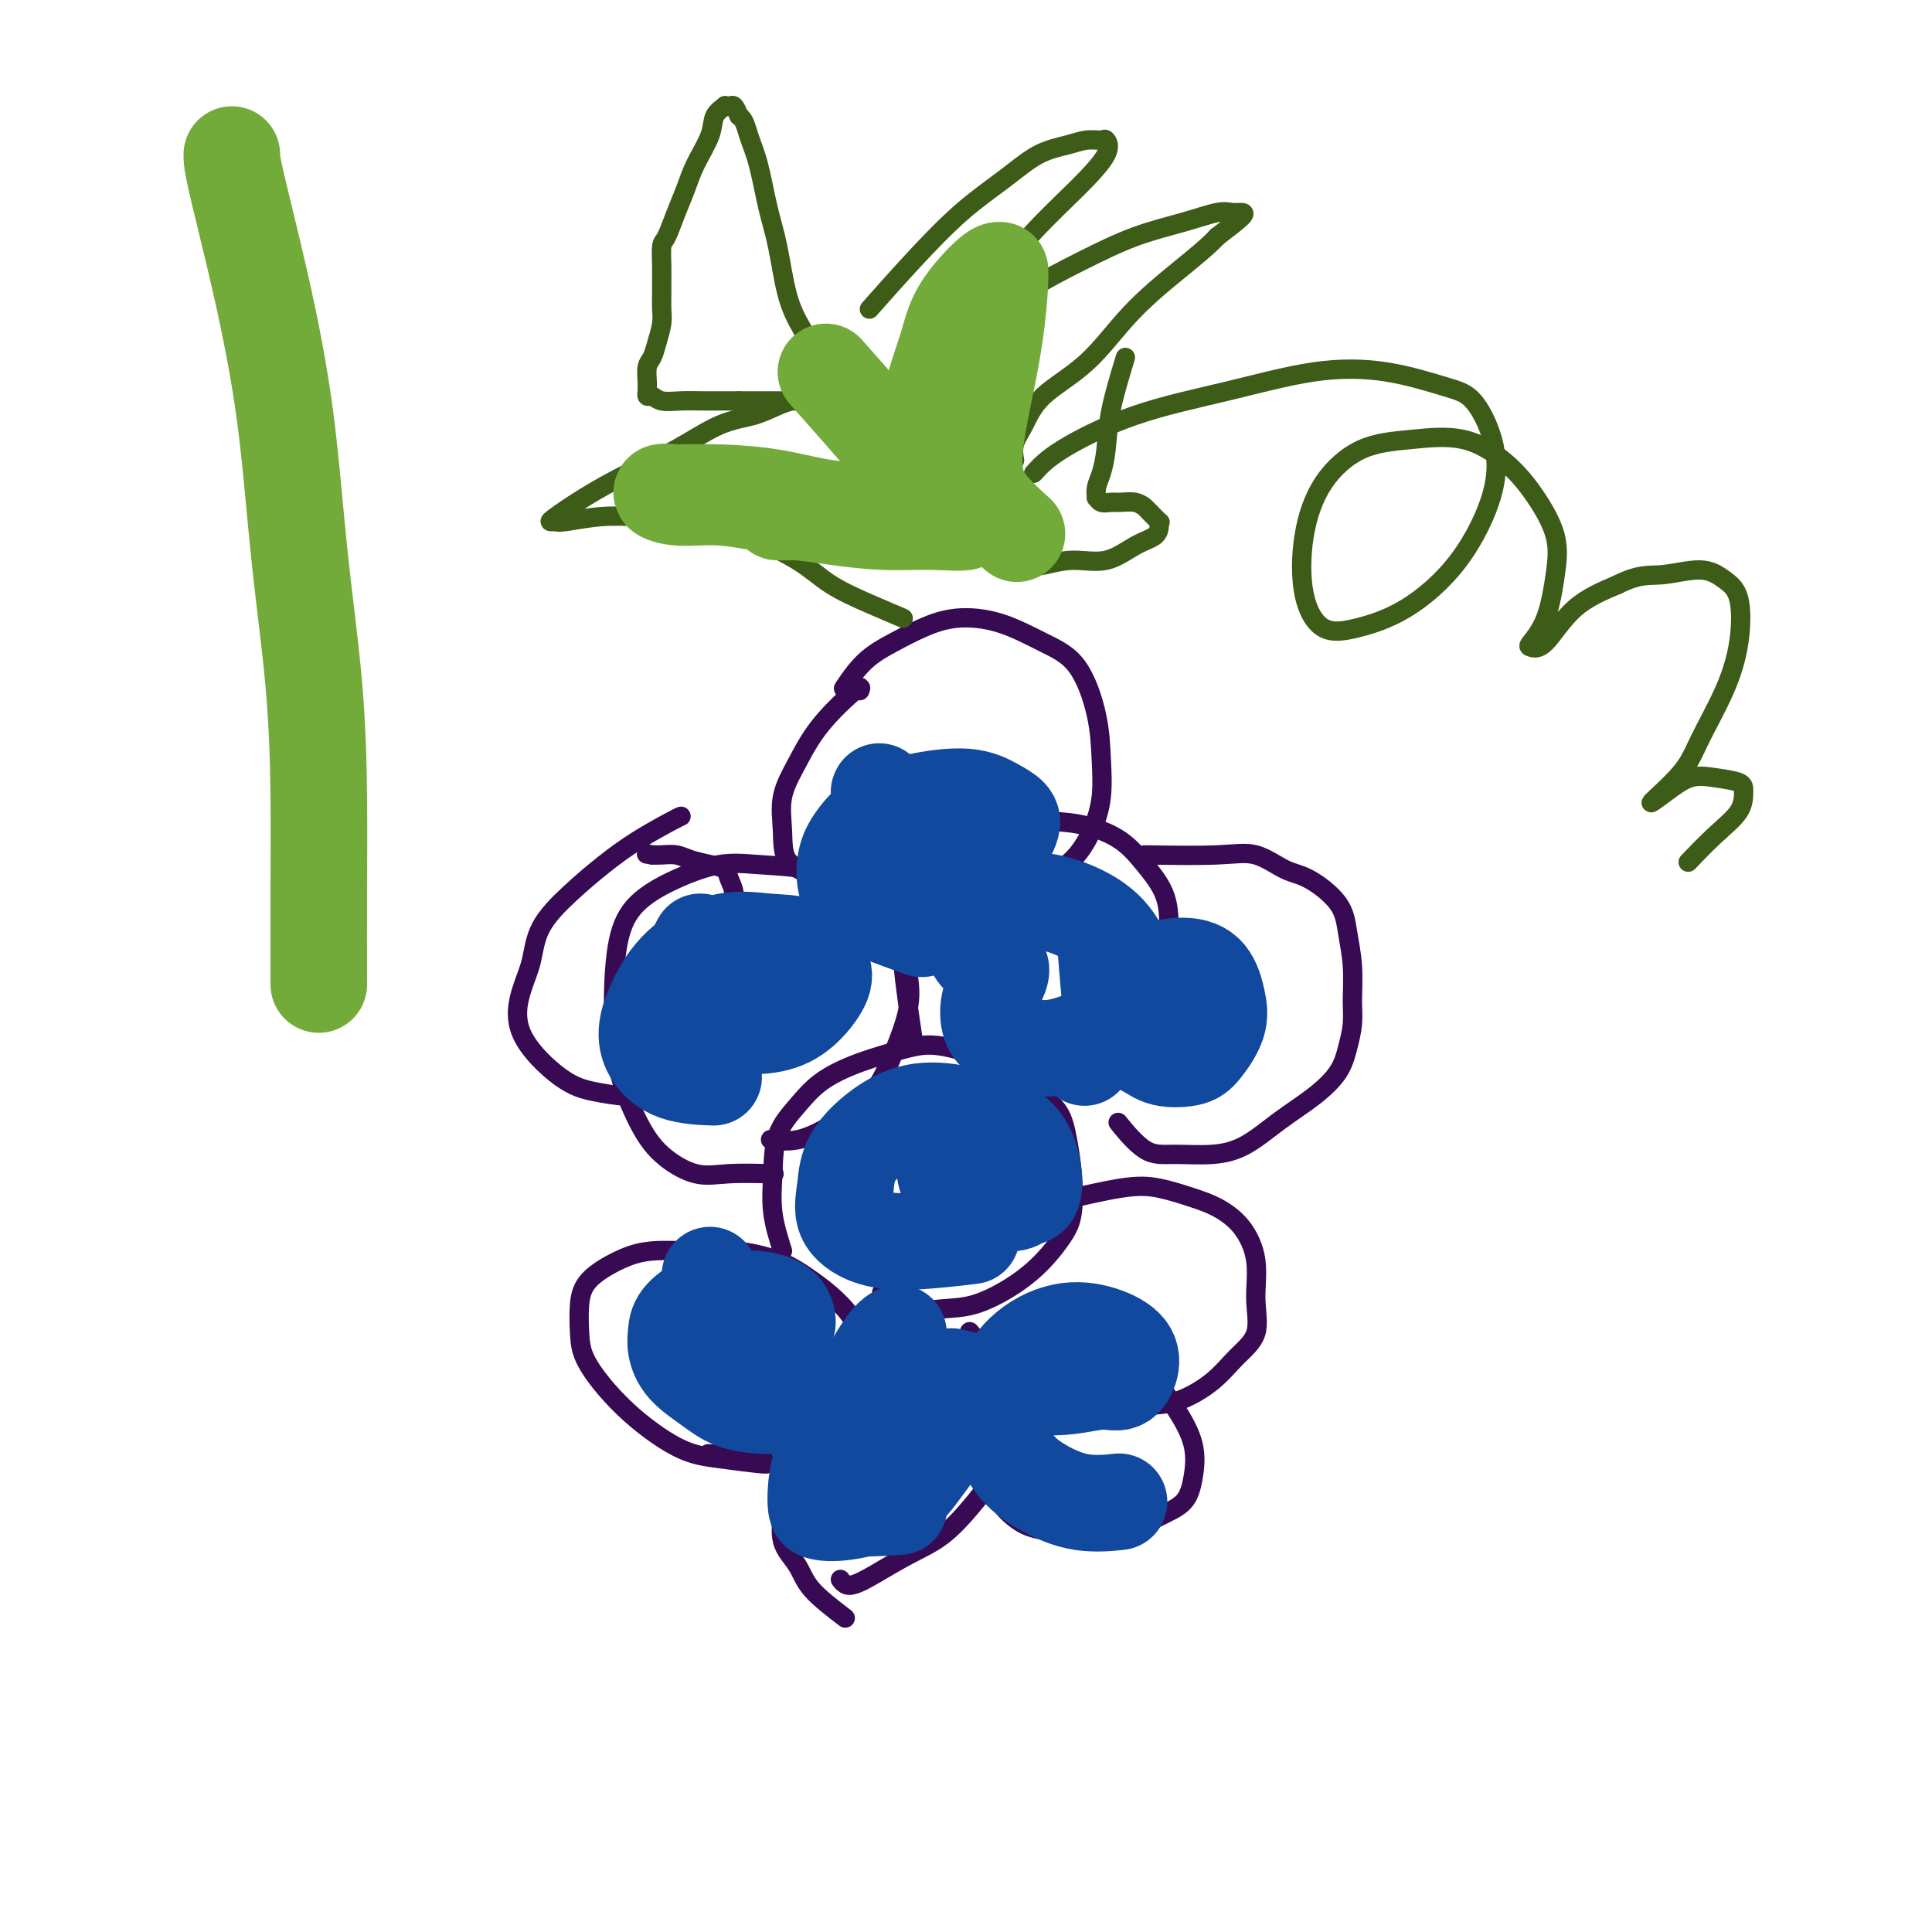 <svg viewBox='0 0 400 400' version='1.1' xmlns='http://www.w3.org/2000/svg' xmlns:xlink='http://www.w3.org/1999/xlink'><g fill='none' stroke='#370A53' stroke-width='4' stroke-linecap='round' stroke-linejoin='round'><path d='M175,335c-2.711,-2.076 -5.422,-4.151 -7,-6c-1.578,-1.849 -2.022,-3.471 -3,-5c-0.978,-1.529 -2.490,-2.966 -3,-5c-0.510,-2.034 -0.017,-4.666 0,-7c0.017,-2.334 -0.440,-4.369 0,-6c0.440,-1.631 1.779,-2.858 3,-5c1.221,-2.142 2.324,-5.201 4,-7c1.676,-1.799 3.926,-2.340 6,-3c2.074,-0.660 3.972,-1.440 6,-2c2.028,-0.560 4.185,-0.901 6,-1c1.815,-0.099 3.289,0.044 5,0c1.711,-0.044 3.659,-0.274 5,0c1.341,0.274 2.075,1.050 3,2c0.925,0.950 2.041,2.072 3,3c0.959,0.928 1.760,1.662 2,3c0.240,1.338 -0.082,3.280 0,5c0.082,1.720 0.567,3.216 0,5c-0.567,1.784 -2.186,3.855 -4,6c-1.814,2.145 -3.823,4.366 -6,6c-2.177,1.634 -4.520,2.683 -7,4c-2.480,1.317 -5.095,2.903 -7,4c-1.905,1.097 -3.098,1.707 -4,2c-0.902,0.293 -1.512,0.271 -2,0c-0.488,-0.271 -0.854,-0.792 -1,-1c-0.146,-0.208 -0.073,-0.104 0,0'/><path d='M159,303c-0.122,0.089 -0.244,0.178 -2,0c-1.756,-0.178 -5.146,-0.623 -8,-1c-2.854,-0.377 -5.171,-0.685 -8,-2c-2.829,-1.315 -6.170,-3.635 -9,-6c-2.830,-2.365 -5.148,-4.775 -7,-7c-1.852,-2.225 -3.239,-4.266 -4,-6c-0.761,-1.734 -0.896,-3.162 -1,-5c-0.104,-1.838 -0.175,-4.086 0,-6c0.175,-1.914 0.598,-3.495 2,-5c1.402,-1.505 3.783,-2.935 6,-4c2.217,-1.065 4.269,-1.766 7,-2c2.731,-0.234 6.141,-0.003 9,0c2.859,0.003 5.169,-0.223 8,0c2.831,0.223 6.184,0.895 9,2c2.816,1.105 5.094,2.643 7,4c1.906,1.357 3.439,2.532 5,4c1.561,1.468 3.151,3.228 4,5c0.849,1.772 0.958,3.555 1,5c0.042,1.445 0.018,2.551 0,4c-0.018,1.449 -0.030,3.239 -1,5c-0.970,1.761 -2.898,3.491 -5,5c-2.102,1.509 -4.378,2.797 -7,4c-2.622,1.203 -5.589,2.323 -8,3c-2.411,0.677 -4.264,0.913 -6,1c-1.736,0.087 -3.353,0.025 -4,0c-0.647,-0.025 -0.323,-0.012 0,0'/><path d='M162,259c-0.840,-2.678 -1.680,-5.356 -2,-8c-0.320,-2.644 -0.121,-5.253 0,-8c0.121,-2.747 0.162,-5.632 1,-8c0.838,-2.368 2.472,-4.218 4,-6c1.528,-1.782 2.949,-3.495 5,-5c2.051,-1.505 4.732,-2.801 8,-4c3.268,-1.199 7.124,-2.301 10,-3c2.876,-0.699 4.774,-0.997 9,0c4.226,0.997 10.782,3.288 14,5c3.218,1.712 3.098,2.845 4,4c0.902,1.155 2.825,2.331 4,4c1.175,1.669 1.600,3.831 2,6c0.400,2.169 0.774,4.344 1,7c0.226,2.656 0.302,5.794 0,8c-0.302,2.206 -0.984,3.480 -2,5c-1.016,1.520 -2.367,3.286 -4,5c-1.633,1.714 -3.549,3.376 -6,5c-2.451,1.624 -5.439,3.209 -8,4c-2.561,0.791 -4.697,0.789 -7,1c-2.303,0.211 -4.774,0.634 -7,0c-2.226,-0.634 -4.207,-2.324 -5,-3c-0.793,-0.676 -0.396,-0.338 0,0'/><path d='M218,249c5.192,-1.218 10.384,-2.436 14,-3c3.616,-0.564 5.656,-0.475 8,0c2.344,0.475 4.991,1.335 7,2c2.009,0.665 3.378,1.135 5,2c1.622,0.865 3.495,2.124 5,4c1.505,1.876 2.643,4.370 3,7c0.357,2.630 -0.065,5.395 0,8c0.065,2.605 0.619,5.051 0,7c-0.619,1.949 -2.409,3.400 -4,5c-1.591,1.600 -2.981,3.350 -5,5c-2.019,1.650 -4.667,3.201 -7,4c-2.333,0.799 -4.350,0.847 -7,1c-2.650,0.153 -5.933,0.412 -9,0c-3.067,-0.412 -5.919,-1.494 -9,-3c-3.081,-1.506 -6.393,-3.435 -9,-5c-2.607,-1.565 -4.510,-2.768 -6,-4c-1.490,-1.232 -2.569,-2.495 -3,-3c-0.431,-0.505 -0.216,-0.253 0,0'/><path d='M212,293c0.277,-0.556 0.555,-1.112 0,0c-0.555,1.112 -1.941,3.891 -3,6c-1.059,2.109 -1.790,3.549 -2,5c-0.210,1.451 0.101,2.915 0,4c-0.101,1.085 -0.616,1.792 0,3c0.616,1.208 2.361,2.917 4,4c1.639,1.083 3.170,1.540 6,2c2.830,0.460 6.957,0.923 10,1c3.043,0.077 5.000,-0.230 7,-1c2.000,-0.770 4.042,-2.001 6,-3c1.958,-0.999 3.830,-1.765 5,-3c1.170,-1.235 1.637,-2.939 2,-5c0.363,-2.061 0.623,-4.478 0,-7c-0.623,-2.522 -2.130,-5.147 -4,-8c-1.870,-2.853 -4.104,-5.933 -7,-8c-2.896,-2.067 -6.454,-3.121 -9,-4c-2.546,-0.879 -4.080,-1.584 -6,-2c-1.920,-0.416 -4.226,-0.545 -6,0c-1.774,0.545 -3.016,1.762 -4,3c-0.984,1.238 -1.710,2.497 -2,3c-0.290,0.503 -0.145,0.252 0,0'/><path d='M160,243c0.319,0.022 0.638,0.044 -1,0c-1.638,-0.044 -5.234,-0.155 -8,0c-2.766,0.155 -4.703,0.575 -7,0c-2.297,-0.575 -4.954,-2.146 -7,-4c-2.046,-1.854 -3.482,-3.989 -5,-7c-1.518,-3.011 -3.120,-6.896 -4,-11c-0.880,-4.104 -1.038,-8.428 -1,-13c0.038,-4.572 0.273,-9.394 1,-13c0.727,-3.606 1.945,-5.998 4,-8c2.055,-2.002 4.945,-3.615 8,-5c3.055,-1.385 6.274,-2.544 9,-3c2.726,-0.456 4.961,-0.210 8,0c3.039,0.210 6.884,0.385 10,1c3.116,0.615 5.502,1.669 8,3c2.498,1.331 5.106,2.939 7,5c1.894,2.061 3.073,4.573 4,7c0.927,2.427 1.601,4.767 2,7c0.399,2.233 0.524,4.357 0,7c-0.524,2.643 -1.696,5.804 -3,9c-1.304,3.196 -2.739,6.425 -5,9c-2.261,2.575 -5.348,4.494 -8,6c-2.652,1.506 -4.868,2.598 -7,3c-2.132,0.402 -4.181,0.115 -5,0c-0.819,-0.115 -0.410,-0.057 0,0'/><path d='M189,215c-0.805,-5.419 -1.609,-10.838 -2,-15c-0.391,-4.162 -0.367,-7.066 0,-10c0.367,-2.934 1.078,-5.897 2,-8c0.922,-2.103 2.053,-3.346 4,-5c1.947,-1.654 4.708,-3.718 7,-5c2.292,-1.282 4.114,-1.783 7,-2c2.886,-0.217 6.836,-0.150 10,0c3.164,0.150 5.542,0.382 8,1c2.458,0.618 4.997,1.623 7,3c2.003,1.377 3.470,3.127 5,5c1.530,1.873 3.123,3.869 4,6c0.877,2.131 1.037,4.398 1,7c-0.037,2.602 -0.273,5.538 -1,8c-0.727,2.462 -1.947,4.449 -4,7c-2.053,2.551 -4.940,5.664 -7,8c-2.060,2.336 -3.295,3.894 -5,5c-1.705,1.106 -3.882,1.759 -6,2c-2.118,0.241 -4.177,0.069 -5,0c-0.823,-0.069 -0.412,-0.034 0,0'/><path d='M237,177c5.587,0.083 11.174,0.166 15,0c3.826,-0.166 5.889,-0.581 8,0c2.111,0.581 4.268,2.158 6,3c1.732,0.842 3.038,0.948 5,2c1.962,1.052 4.579,3.049 6,5c1.421,1.951 1.646,3.854 2,6c0.354,2.146 0.837,4.533 1,7c0.163,2.467 0.006,5.012 0,7c-0.006,1.988 0.139,3.419 0,5c-0.139,1.581 -0.562,3.312 -1,5c-0.438,1.688 -0.890,3.332 -2,5c-1.110,1.668 -2.880,3.361 -5,5c-2.120,1.639 -4.592,3.225 -7,5c-2.408,1.775 -4.751,3.739 -7,5c-2.249,1.261 -4.404,1.819 -7,2c-2.596,0.181 -5.634,-0.013 -8,0c-2.366,0.013 -4.060,0.234 -6,-1c-1.940,-1.234 -4.126,-3.924 -5,-5c-0.874,-1.076 -0.437,-0.538 0,0'/><path d='M178,143c0.243,-0.595 0.486,-1.189 -1,0c-1.486,1.189 -4.700,4.163 -7,7c-2.300,2.837 -3.687,5.537 -5,8c-1.313,2.463 -2.551,4.689 -3,7c-0.449,2.311 -0.109,4.706 0,7c0.109,2.294 -0.015,4.487 1,6c1.015,1.513 3.168,2.348 6,4c2.832,1.652 6.342,4.123 10,5c3.658,0.877 7.465,0.162 11,0c3.535,-0.162 6.799,0.230 10,0c3.201,-0.230 6.340,-1.083 9,-2c2.660,-0.917 4.843,-1.897 7,-3c2.157,-1.103 4.290,-2.327 6,-4c1.710,-1.673 2.998,-3.795 4,-6c1.002,-2.205 1.717,-4.493 2,-7c0.283,-2.507 0.134,-5.232 0,-8c-0.134,-2.768 -0.253,-5.580 -1,-9c-0.747,-3.420 -2.123,-7.447 -4,-10c-1.877,-2.553 -4.254,-3.632 -7,-5c-2.746,-1.368 -5.861,-3.026 -9,-4c-3.139,-0.974 -6.302,-1.266 -9,-1c-2.698,0.266 -4.930,1.088 -7,2c-2.070,0.912 -3.978,1.915 -6,3c-2.022,1.085 -4.160,2.254 -6,4c-1.840,1.746 -3.383,4.070 -4,5c-0.617,0.930 -0.309,0.465 0,0'/><path d='M141,169c-0.220,0.084 -0.440,0.169 -2,1c-1.560,0.831 -4.459,2.409 -7,4c-2.541,1.591 -4.725,3.195 -7,5c-2.275,1.805 -4.641,3.812 -7,6c-2.359,2.188 -4.713,4.557 -6,7c-1.287,2.443 -1.509,4.959 -2,7c-0.491,2.041 -1.252,3.609 -2,6c-0.748,2.391 -1.483,5.607 0,9c1.483,3.393 5.184,6.963 8,9c2.816,2.037 4.746,2.541 7,3c2.254,0.459 4.833,0.874 7,1c2.167,0.126 3.922,-0.035 6,0c2.078,0.035 4.480,0.267 6,0c1.520,-0.267 2.159,-1.034 3,-2c0.841,-0.966 1.885,-2.130 3,-4c1.115,-1.870 2.300,-4.447 3,-7c0.700,-2.553 0.916,-5.082 1,-8c0.084,-2.918 0.035,-6.225 0,-9c-0.035,-2.775 -0.056,-5.020 0,-7c0.056,-1.980 0.188,-3.696 0,-5c-0.188,-1.304 -0.696,-2.195 -1,-3c-0.304,-0.805 -0.403,-1.522 -1,-2c-0.597,-0.478 -1.693,-0.716 -3,-1c-1.307,-0.284 -2.824,-0.612 -4,-1c-1.176,-0.388 -2.009,-0.835 -3,-1c-0.991,-0.165 -2.140,-0.047 -3,0c-0.860,0.047 -1.430,0.024 -2,0'/><path d='M135,177c-2.000,-0.333 -1.000,-0.167 0,0'/></g>
<g fill='none' stroke='#3D5C18' stroke-width='4' stroke-linecap='round' stroke-linejoin='round'><path d='M187,128c-2.197,-0.932 -4.394,-1.864 -7,-3c-2.606,-1.136 -5.622,-2.476 -8,-4c-2.378,-1.524 -4.117,-3.232 -7,-5c-2.883,-1.768 -6.909,-3.594 -10,-5c-3.091,-1.406 -5.248,-2.391 -9,-3c-3.752,-0.609 -9.100,-0.843 -13,-1c-3.900,-0.157 -6.352,-0.239 -9,0c-2.648,0.239 -5.493,0.799 -7,1c-1.507,0.201 -1.678,0.043 -2,0c-0.322,-0.043 -0.796,0.031 -1,0c-0.204,-0.031 -0.139,-0.165 1,-1c1.139,-0.835 3.353,-2.369 6,-4c2.647,-1.631 5.727,-3.358 9,-5c3.273,-1.642 6.740,-3.200 10,-5c3.260,-1.800 6.314,-3.841 9,-5c2.686,-1.159 5.006,-1.435 7,-2c1.994,-0.565 3.663,-1.419 5,-2c1.337,-0.581 2.342,-0.888 3,-1c0.658,-0.112 0.970,-0.030 1,0c0.030,0.030 -0.223,0.008 -1,0c-0.777,-0.008 -2.079,-0.002 -4,0c-1.921,0.002 -4.460,0.001 -7,0'/><path d='M153,83c-3.041,0.005 -5.144,0.016 -7,0c-1.856,-0.016 -3.464,-0.061 -5,0c-1.536,0.061 -3.000,0.228 -4,0c-1.000,-0.228 -1.536,-0.849 -2,-1c-0.464,-0.151 -0.856,0.169 -1,0c-0.144,-0.169 -0.039,-0.826 0,-1c0.039,-0.174 0.014,0.134 0,0c-0.014,-0.134 -0.015,-0.709 0,-1c0.015,-0.291 0.046,-0.297 0,-1c-0.046,-0.703 -0.170,-2.102 0,-3c0.170,-0.898 0.634,-1.293 1,-2c0.366,-0.707 0.634,-1.726 1,-3c0.366,-1.274 0.830,-2.804 1,-4c0.170,-1.196 0.045,-2.058 0,-3c-0.045,-0.942 -0.010,-1.965 0,-3c0.010,-1.035 -0.006,-2.082 0,-3c0.006,-0.918 0.032,-1.707 0,-3c-0.032,-1.293 -0.123,-3.088 0,-4c0.123,-0.912 0.461,-0.939 1,-2c0.539,-1.061 1.281,-3.155 2,-5c0.719,-1.845 1.416,-3.440 2,-5c0.584,-1.560 1.056,-3.083 2,-5c0.944,-1.917 2.361,-4.226 3,-6c0.639,-1.774 0.500,-3.013 1,-4c0.500,-0.987 1.640,-1.723 2,-2c0.360,-0.277 -0.058,-0.095 0,0c0.058,0.095 0.593,0.102 1,0c0.407,-0.102 0.688,-0.315 1,0c0.312,0.315 0.656,1.157 1,2'/><path d='M153,24c1.131,0.663 1.457,2.321 2,4c0.543,1.679 1.303,3.378 2,6c0.697,2.622 1.333,6.167 2,9c0.667,2.833 1.367,4.952 2,8c0.633,3.048 1.201,7.023 2,10c0.799,2.977 1.831,4.955 3,7c1.169,2.045 2.477,4.156 3,5c0.523,0.844 0.262,0.422 0,0'/><path d='M180,64c2.899,-3.270 5.797,-6.539 9,-10c3.203,-3.461 6.709,-7.113 10,-10c3.291,-2.887 6.367,-5.008 9,-7c2.633,-1.992 4.824,-3.856 7,-5c2.176,-1.144 4.339,-1.568 6,-2c1.661,-0.432 2.822,-0.870 4,-1c1.178,-0.130 2.374,0.050 3,0c0.626,-0.050 0.684,-0.329 1,0c0.316,0.329 0.891,1.266 0,3c-0.891,1.734 -3.246,4.266 -6,7c-2.754,2.734 -5.905,5.671 -9,9c-3.095,3.329 -6.133,7.052 -9,10c-2.867,2.948 -5.561,5.123 -7,7c-1.439,1.877 -1.622,3.456 -2,4c-0.378,0.544 -0.952,0.054 -1,0c-0.048,-0.054 0.429,0.327 2,0c1.571,-0.327 4.234,-1.361 7,-3c2.766,-1.639 5.633,-3.883 9,-6c3.367,-2.117 7.234,-4.108 11,-6c3.766,-1.892 7.432,-3.684 11,-5c3.568,-1.316 7.037,-2.156 10,-3c2.963,-0.844 5.421,-1.693 7,-2c1.579,-0.307 2.279,-0.072 3,0c0.721,0.072 1.463,-0.019 2,0c0.537,0.019 0.868,0.148 0,1c-0.868,0.852 -2.934,2.426 -5,4'/><path d='M252,49c-1.780,1.951 -4.731,4.328 -8,7c-3.269,2.672 -6.855,5.638 -10,9c-3.145,3.362 -5.848,7.118 -9,10c-3.152,2.882 -6.753,4.888 -9,7c-2.247,2.112 -3.138,4.329 -4,6c-0.862,1.671 -1.694,2.796 -2,4c-0.306,1.204 -0.088,2.487 0,3c0.088,0.513 0.044,0.257 0,0'/><path d='M233,74c-1.177,3.875 -2.354,7.750 -3,11c-0.646,3.250 -0.762,5.875 -1,8c-0.238,2.125 -0.598,3.750 -1,5c-0.402,1.250 -0.848,2.125 -1,3c-0.152,0.875 -0.011,1.751 0,2c0.011,0.249 -0.107,-0.130 0,0c0.107,0.130 0.438,0.770 1,1c0.562,0.230 1.354,0.049 2,0c0.646,-0.049 1.147,0.033 2,0c0.853,-0.033 2.057,-0.181 3,0c0.943,0.181 1.626,0.692 2,1c0.374,0.308 0.439,0.415 1,1c0.561,0.585 1.618,1.650 2,2c0.382,0.350 0.089,-0.014 0,0c-0.089,0.014 0.026,0.405 0,1c-0.026,0.595 -0.192,1.393 -1,2c-0.808,0.607 -2.259,1.024 -4,2c-1.741,0.976 -3.773,2.510 -6,3c-2.227,0.490 -4.648,-0.065 -7,0c-2.352,0.065 -4.633,0.748 -6,1c-1.367,0.252 -1.819,0.072 -2,0c-0.181,-0.072 -0.090,-0.036 0,0'/><path d='M214,98c1.294,-1.441 2.588,-2.882 6,-5c3.412,-2.118 8.943,-4.911 15,-7c6.057,-2.089 12.639,-3.472 19,-5c6.361,-1.528 12.499,-3.200 18,-4c5.501,-0.800 10.365,-0.728 15,0c4.635,0.728 9.042,2.112 12,3c2.958,0.888 4.466,1.280 6,3c1.534,1.720 3.095,4.769 4,8c0.905,3.231 1.156,6.646 0,11c-1.156,4.354 -3.718,9.647 -7,14c-3.282,4.353 -7.284,7.765 -11,10c-3.716,2.235 -7.144,3.293 -10,4c-2.856,0.707 -5.139,1.062 -7,0c-1.861,-1.062 -3.301,-3.541 -4,-7c-0.699,-3.459 -0.659,-7.897 0,-12c0.659,-4.103 1.935,-7.870 4,-11c2.065,-3.130 4.918,-5.621 8,-7c3.082,-1.379 6.392,-1.645 10,-2c3.608,-0.355 7.514,-0.798 11,0c3.486,0.798 6.551,2.838 9,5c2.449,2.162 4.281,4.446 6,7c1.719,2.554 3.324,5.377 4,8c0.676,2.623 0.423,5.045 0,8c-0.423,2.955 -1.016,6.444 -2,9c-0.984,2.556 -2.360,4.179 -3,5c-0.640,0.821 -0.543,0.839 0,1c0.543,0.161 1.531,0.467 3,-1c1.469,-1.467 3.420,-4.705 6,-7c2.580,-2.295 5.790,-3.648 9,-5'/><path d='M335,121c4.406,-2.226 6.422,-1.789 9,-2c2.578,-0.211 5.717,-1.068 8,-1c2.283,0.068 3.709,1.062 5,2c1.291,0.938 2.446,1.819 3,4c0.554,2.181 0.506,5.662 0,9c-0.506,3.338 -1.469,6.532 -3,10c-1.531,3.468 -3.628,7.209 -5,10c-1.372,2.791 -2.017,4.632 -4,7c-1.983,2.368 -5.302,5.264 -6,6c-0.698,0.736 1.224,-0.688 3,-2c1.776,-1.312 3.404,-2.512 5,-3c1.596,-0.488 3.160,-0.264 5,0c1.840,0.264 3.956,0.569 5,1c1.044,0.431 1.014,0.988 1,2c-0.014,1.012 -0.014,2.477 -1,4c-0.986,1.523 -2.958,3.102 -5,5c-2.042,1.898 -4.155,4.114 -5,5c-0.845,0.886 -0.423,0.443 0,0'/></g>
<g fill='none' stroke='#11499F' stroke-width='20' stroke-linecap='round' stroke-linejoin='round'><path d='M147,264c0.885,1.977 1.771,3.955 3,5c1.229,1.045 2.803,1.158 4,2c1.197,0.842 2.019,2.412 3,3c0.981,0.588 2.120,0.192 3,0c0.880,-0.192 1.499,-0.181 2,0c0.501,0.181 0.883,0.533 1,0c0.117,-0.533 -0.032,-1.952 -1,-3c-0.968,-1.048 -2.757,-1.725 -5,-2c-2.243,-0.275 -4.942,-0.146 -7,0c-2.058,0.146 -3.476,0.310 -5,1c-1.524,0.690 -3.153,1.906 -4,3c-0.847,1.094 -0.910,2.065 -1,3c-0.090,0.935 -0.205,1.834 0,3c0.205,1.166 0.730,2.600 2,4c1.270,1.400 3.286,2.768 5,4c1.714,1.232 3.128,2.328 5,3c1.872,0.672 4.204,0.919 6,1c1.796,0.081 3.057,-0.005 4,0c0.943,0.005 1.567,0.102 2,0c0.433,-0.102 0.676,-0.403 1,-1c0.324,-0.597 0.728,-1.492 0,-3c-0.728,-1.508 -2.587,-3.631 -4,-5c-1.413,-1.369 -2.380,-1.984 -4,-3c-1.620,-1.016 -3.891,-2.433 -5,-3c-1.109,-0.567 -1.054,-0.283 -1,0'/><path d='M151,276c-1.667,-1.000 -0.833,-0.500 0,0'/><path d='M145,195c-1.181,2.181 -2.362,4.362 -3,6c-0.638,1.638 -0.734,2.733 0,4c0.734,1.267 2.298,2.706 4,4c1.702,1.294 3.541,2.444 6,3c2.459,0.556 5.539,0.517 8,0c2.461,-0.517 4.304,-1.511 6,-3c1.696,-1.489 3.245,-3.474 4,-5c0.755,-1.526 0.716,-2.592 0,-4c-0.716,-1.408 -2.110,-3.158 -4,-4c-1.890,-0.842 -4.276,-0.775 -7,-1c-2.724,-0.225 -5.787,-0.743 -9,0c-3.213,0.743 -6.576,2.745 -9,5c-2.424,2.255 -3.909,4.762 -5,7c-1.091,2.238 -1.787,4.207 -2,6c-0.213,1.793 0.056,3.408 1,5c0.944,1.592 2.562,3.159 5,4c2.438,0.841 5.697,0.954 7,1c1.303,0.046 0.652,0.023 0,0'/><path d='M182,164c0.059,-0.182 0.118,-0.363 0,1c-0.118,1.363 -0.413,4.272 0,7c0.413,2.728 1.533,5.275 3,7c1.467,1.725 3.279,2.628 5,3c1.721,0.372 3.349,0.213 5,0c1.651,-0.213 3.325,-0.479 5,-1c1.675,-0.521 3.352,-1.296 5,-3c1.648,-1.704 3.266,-4.335 4,-6c0.734,-1.665 0.585,-2.362 0,-3c-0.585,-0.638 -1.606,-1.217 -3,-2c-1.394,-0.783 -3.162,-1.769 -6,-2c-2.838,-0.231 -6.747,0.293 -10,1c-3.253,0.707 -5.852,1.595 -8,3c-2.148,1.405 -3.846,3.326 -5,5c-1.154,1.674 -1.765,3.100 -2,5c-0.235,1.900 -0.094,4.272 1,6c1.094,1.728 3.141,2.811 6,4c2.859,1.189 6.531,2.482 8,3c1.469,0.518 0.734,0.259 0,0'/><path d='M195,233c0.084,4.224 0.168,8.449 1,11c0.832,2.551 2.413,3.430 4,4c1.587,0.570 3.180,0.831 5,1c1.820,0.169 3.867,0.246 5,0c1.133,-0.246 1.352,-0.816 2,-1c0.648,-0.184 1.724,0.019 2,-2c0.276,-2.019 -0.248,-6.261 -2,-9c-1.752,-2.739 -4.731,-3.974 -8,-5c-3.269,-1.026 -6.827,-1.843 -10,-2c-3.173,-0.157 -5.962,0.346 -9,2c-3.038,1.654 -6.326,4.458 -8,7c-1.674,2.542 -1.736,4.821 -2,7c-0.264,2.179 -0.731,4.258 0,6c0.731,1.742 2.660,3.147 5,4c2.340,0.853 5.092,1.153 9,1c3.908,-0.153 8.974,-0.758 11,-1c2.026,-0.242 1.013,-0.121 0,0'/><path d='M207,200c0.214,0.411 0.428,0.822 0,2c-0.428,1.178 -1.499,3.123 -2,5c-0.501,1.877 -0.431,3.685 0,5c0.431,1.315 1.223,2.135 3,3c1.777,0.865 4.538,1.773 7,2c2.462,0.227 4.624,-0.227 7,-1c2.376,-0.773 4.967,-1.864 7,-4c2.033,-2.136 3.507,-5.318 4,-8c0.493,-2.682 0.004,-4.866 -1,-7c-1.004,-2.134 -2.524,-4.218 -5,-6c-2.476,-1.782 -5.907,-3.260 -9,-4c-3.093,-0.740 -5.847,-0.741 -8,0c-2.153,0.741 -3.704,2.223 -5,3c-1.296,0.777 -2.337,0.847 -3,2c-0.663,1.153 -0.948,3.387 0,5c0.948,1.613 3.128,2.604 4,3c0.872,0.396 0.436,0.198 0,0'/><path d='M229,197c0.325,4.045 0.650,8.090 1,11c0.350,2.910 0.725,4.685 2,6c1.275,1.315 3.449,2.169 5,3c1.551,0.831 2.480,1.638 4,2c1.520,0.362 3.633,0.280 5,0c1.367,-0.280 1.990,-0.759 3,-2c1.010,-1.241 2.408,-3.244 3,-5c0.592,-1.756 0.379,-3.266 0,-5c-0.379,-1.734 -0.926,-3.693 -2,-5c-1.074,-1.307 -2.677,-1.964 -5,-2c-2.323,-0.036 -5.365,0.547 -8,2c-2.635,1.453 -4.863,3.776 -7,7c-2.137,3.224 -4.182,7.350 -5,9c-0.818,1.650 -0.409,0.825 0,0'/><path d='M197,285c1.205,0.319 2.409,0.638 5,1c2.591,0.362 6.568,0.769 10,1c3.432,0.231 6.318,0.288 9,0c2.682,-0.288 5.161,-0.921 7,-1c1.839,-0.079 3.037,0.396 4,0c0.963,-0.396 1.689,-1.663 2,-3c0.311,-1.337 0.206,-2.744 -1,-4c-1.206,-1.256 -3.512,-2.362 -6,-3c-2.488,-0.638 -5.157,-0.808 -8,0c-2.843,0.808 -5.859,2.593 -8,5c-2.141,2.407 -3.405,5.437 -4,8c-0.595,2.563 -0.519,4.659 0,7c0.519,2.341 1.482,4.929 3,7c1.518,2.071 3.593,3.627 6,5c2.407,1.373 5.148,2.562 8,3c2.852,0.438 5.815,0.125 7,0c1.185,-0.125 0.593,-0.063 0,0'/><path d='M186,276c-0.754,0.412 -1.509,0.825 -3,3c-1.491,2.175 -3.719,6.113 -6,10c-2.281,3.887 -4.615,7.723 -6,11c-1.385,3.277 -1.820,5.996 -2,8c-0.180,2.004 -0.104,3.294 0,4c0.104,0.706 0.235,0.829 1,1c0.765,0.171 2.163,0.391 5,0c2.837,-0.391 7.113,-1.394 10,-3c2.887,-1.606 4.387,-3.816 6,-6c1.613,-2.184 3.340,-4.343 4,-6c0.660,-1.657 0.253,-2.812 0,-4c-0.253,-1.188 -0.352,-2.408 -1,-3c-0.648,-0.592 -1.846,-0.557 -4,0c-2.154,0.557 -5.266,1.635 -8,3c-2.734,1.365 -5.092,3.017 -7,5c-1.908,1.983 -3.368,4.297 -4,6c-0.632,1.703 -0.438,2.797 0,4c0.438,1.203 1.118,2.516 4,3c2.882,0.484 7.966,0.138 10,0c2.034,-0.138 1.017,-0.069 0,0'/></g>
<g fill='none' stroke='#73AB3A' stroke-width='20' stroke-linecap='round' stroke-linejoin='round'><path d='M171,77c5.370,6.079 10.740,12.158 14,16c3.260,3.842 4.410,5.446 6,7c1.590,1.554 3.619,3.058 5,4c1.381,0.942 2.112,1.321 3,2c0.888,0.679 1.933,1.656 1,2c-0.933,0.344 -3.842,0.054 -7,0c-3.158,-0.054 -6.563,0.129 -10,0c-3.437,-0.129 -6.906,-0.570 -10,-1c-3.094,-0.430 -5.815,-0.848 -8,-1c-2.185,-0.152 -3.835,-0.037 -4,0c-0.165,0.037 1.155,-0.004 3,0c1.845,0.004 4.215,0.055 7,0c2.785,-0.055 5.987,-0.215 9,0c3.013,0.215 5.839,0.804 8,1c2.161,0.196 3.659,-0.002 5,0c1.341,0.002 2.526,0.203 2,0c-0.526,-0.203 -2.761,-0.810 -6,-1c-3.239,-0.190 -7.480,0.036 -12,0c-4.520,-0.036 -9.319,-0.336 -14,-1c-4.681,-0.664 -9.244,-1.694 -13,-2c-3.756,-0.306 -6.703,0.110 -9,0c-2.297,-0.110 -3.942,-0.746 -4,-1c-0.058,-0.254 1.471,-0.127 3,0'/><path d='M140,102c1.960,-0.032 5.359,-0.114 9,0c3.641,0.114 7.522,0.422 11,1c3.478,0.578 6.553,1.425 10,2c3.447,0.575 7.267,0.878 10,1c2.733,0.122 4.378,0.064 6,0c1.622,-0.064 3.220,-0.134 4,0c0.780,0.134 0.740,0.471 1,0c0.260,-0.471 0.818,-1.750 1,-4c0.182,-2.250 -0.011,-5.472 0,-9c0.011,-3.528 0.227,-7.362 1,-11c0.773,-3.638 2.102,-7.081 3,-10c0.898,-2.919 1.366,-5.315 3,-8c1.634,-2.685 4.436,-5.661 6,-7c1.564,-1.339 1.892,-1.042 2,-1c0.108,0.042 -0.002,-0.172 0,0c0.002,0.172 0.118,0.729 0,3c-0.118,2.271 -0.470,6.254 -1,10c-0.530,3.746 -1.237,7.253 -2,11c-0.763,3.747 -1.580,7.733 -2,11c-0.420,3.267 -0.442,5.814 0,8c0.442,2.186 1.350,4.012 3,6c1.650,1.988 4.043,4.140 5,5c0.957,0.860 0.479,0.430 0,0'/><path d='M48,32c-0.010,0.789 -0.021,1.578 1,6c1.021,4.422 3.072,12.478 5,21c1.928,8.522 3.732,17.509 5,27c1.268,9.491 2.000,19.485 3,29c1.000,9.515 2.268,18.552 3,27c0.732,8.448 0.928,16.306 1,23c0.072,6.694 0.019,12.225 0,19c-0.019,6.775 -0.006,14.793 0,18c0.006,3.207 0.003,1.604 0,0'/></g>
</svg>